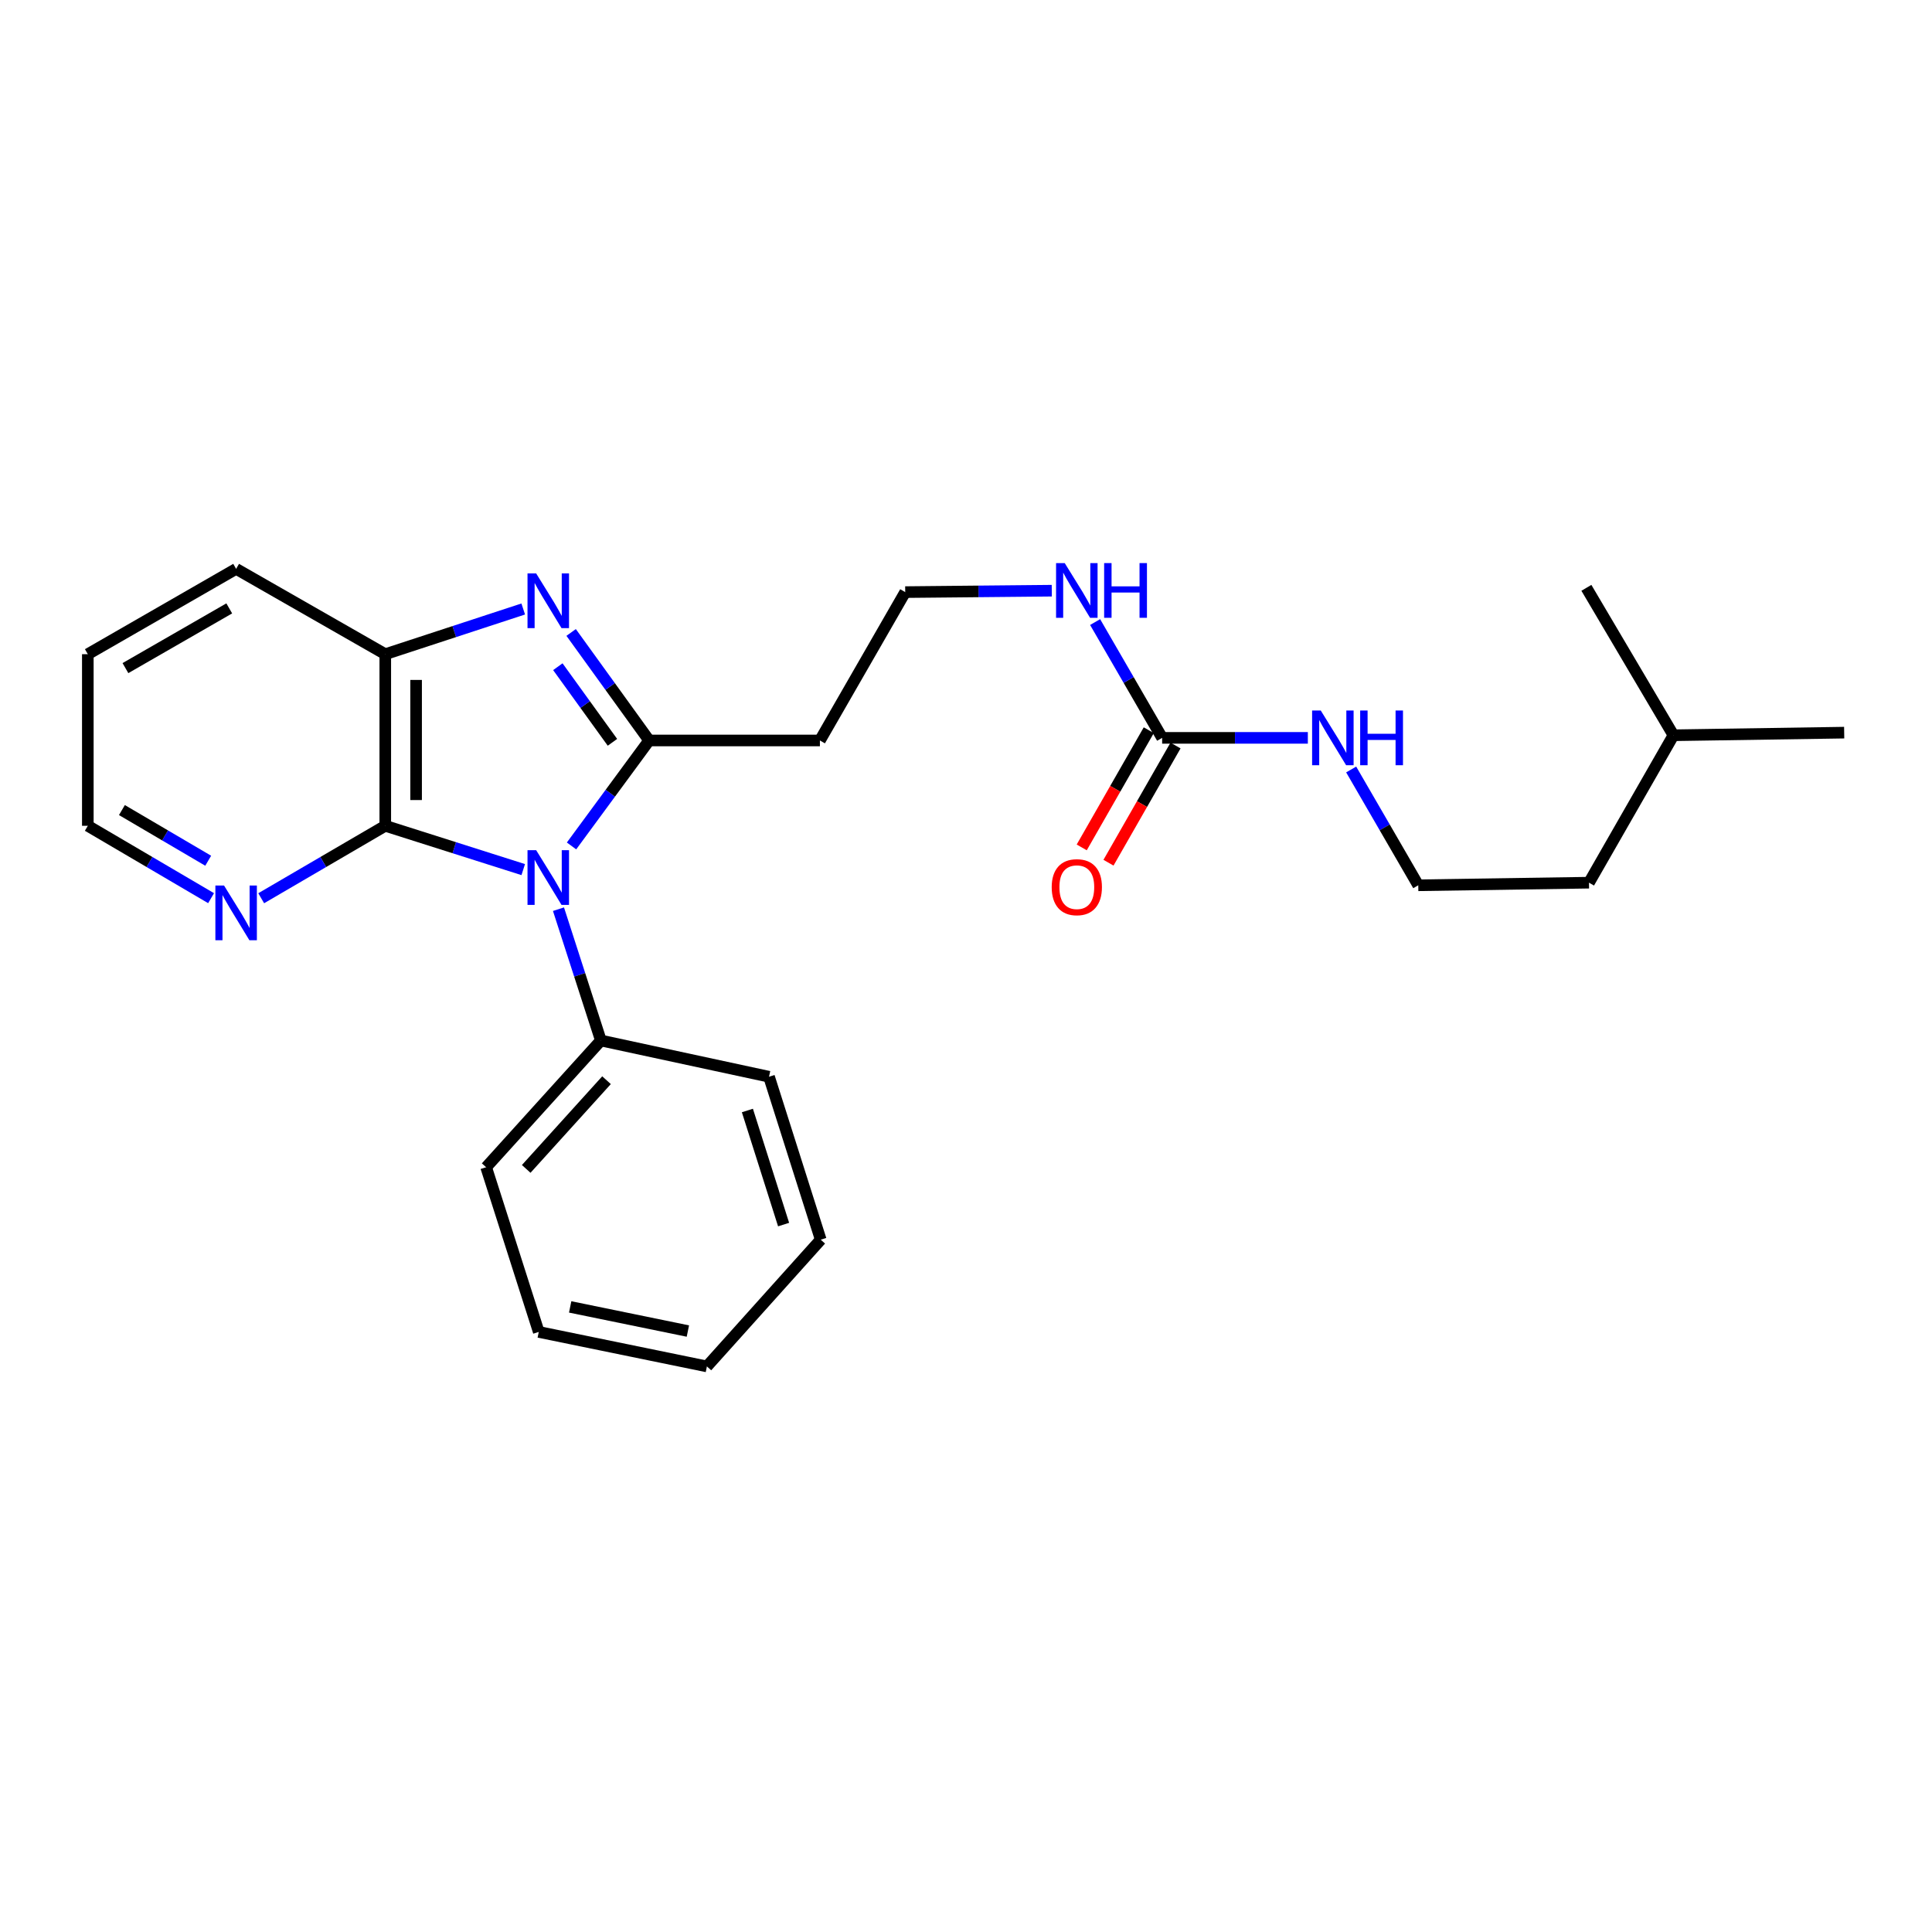 <?xml version='1.0' encoding='iso-8859-1'?>
<svg version='1.1' baseProfile='full'
              xmlns='http://www.w3.org/2000/svg'
                      xmlns:rdkit='http://www.rdkit.org/xml'
                      xmlns:xlink='http://www.w3.org/1999/xlink'
                  xml:space='preserve'
width='1000px' height='1000px' viewBox='0 0 1000 1000'>
<!-- END OF HEADER -->
<rect style='opacity:1.0;fill:#FFFFFF;stroke:none' width='1000' height='1000' x='0' y='0'> </rect>
<path class='bond-0' d='M 295.822,437.854 L 315.907,410.56' style='fill:none;fill-rule:evenodd;stroke:#0000FF;stroke-width:6px;stroke-linecap:butt;stroke-linejoin:miter;stroke-opacity:1' />
<path class='bond-0' d='M 315.907,410.56 L 335.992,383.266' style='fill:none;fill-rule:evenodd;stroke:#000000;stroke-width:6px;stroke-linecap:butt;stroke-linejoin:miter;stroke-opacity:1' />
<path class='bond-2' d='M 270.828,450.104 L 235.124,438.766' style='fill:none;fill-rule:evenodd;stroke:#0000FF;stroke-width:6px;stroke-linecap:butt;stroke-linejoin:miter;stroke-opacity:1' />
<path class='bond-2' d='M 235.124,438.766 L 199.419,427.429' style='fill:none;fill-rule:evenodd;stroke:#000000;stroke-width:6px;stroke-linecap:butt;stroke-linejoin:miter;stroke-opacity:1' />
<path class='bond-7' d='M 289.068,470.592 L 300.04,504.577' style='fill:none;fill-rule:evenodd;stroke:#0000FF;stroke-width:6px;stroke-linecap:butt;stroke-linejoin:miter;stroke-opacity:1' />
<path class='bond-7' d='M 300.04,504.577 L 311.012,538.561' style='fill:none;fill-rule:evenodd;stroke:#000000;stroke-width:6px;stroke-linecap:butt;stroke-linejoin:miter;stroke-opacity:1' />
<path class='bond-1' d='M 335.992,383.266 L 315.805,355.312' style='fill:none;fill-rule:evenodd;stroke:#000000;stroke-width:6px;stroke-linecap:butt;stroke-linejoin:miter;stroke-opacity:1' />
<path class='bond-1' d='M 315.805,355.312 L 295.617,327.358' style='fill:none;fill-rule:evenodd;stroke:#0000FF;stroke-width:6px;stroke-linecap:butt;stroke-linejoin:miter;stroke-opacity:1' />
<path class='bond-1' d='M 317,384.222 L 302.869,364.654' style='fill:none;fill-rule:evenodd;stroke:#000000;stroke-width:6px;stroke-linecap:butt;stroke-linejoin:miter;stroke-opacity:1' />
<path class='bond-1' d='M 302.869,364.654 L 288.738,345.086' style='fill:none;fill-rule:evenodd;stroke:#0000FF;stroke-width:6px;stroke-linecap:butt;stroke-linejoin:miter;stroke-opacity:1' />
<path class='bond-6' d='M 335.992,383.266 L 424.378,383.266' style='fill:none;fill-rule:evenodd;stroke:#000000;stroke-width:6px;stroke-linecap:butt;stroke-linejoin:miter;stroke-opacity:1' />
<path class='bond-25' d='M 270.822,315.215 L 235.12,326.911' style='fill:none;fill-rule:evenodd;stroke:#0000FF;stroke-width:6px;stroke-linecap:butt;stroke-linejoin:miter;stroke-opacity:1' />
<path class='bond-25' d='M 235.12,326.911 L 199.419,338.608' style='fill:none;fill-rule:evenodd;stroke:#000000;stroke-width:6px;stroke-linecap:butt;stroke-linejoin:miter;stroke-opacity:1' />
<path class='bond-3' d='M 199.419,427.429 L 199.419,338.608' style='fill:none;fill-rule:evenodd;stroke:#000000;stroke-width:6px;stroke-linecap:butt;stroke-linejoin:miter;stroke-opacity:1' />
<path class='bond-3' d='M 215.375,414.105 L 215.375,351.931' style='fill:none;fill-rule:evenodd;stroke:#000000;stroke-width:6px;stroke-linecap:butt;stroke-linejoin:miter;stroke-opacity:1' />
<path class='bond-5' d='M 199.419,427.429 L 167.307,446.178' style='fill:none;fill-rule:evenodd;stroke:#000000;stroke-width:6px;stroke-linecap:butt;stroke-linejoin:miter;stroke-opacity:1' />
<path class='bond-5' d='M 167.307,446.178 L 135.195,464.928' style='fill:none;fill-rule:evenodd;stroke:#0000FF;stroke-width:6px;stroke-linecap:butt;stroke-linejoin:miter;stroke-opacity:1' />
<path class='bond-13' d='M 199.419,338.608 L 122.22,294.446' style='fill:none;fill-rule:evenodd;stroke:#000000;stroke-width:6px;stroke-linecap:butt;stroke-linejoin:miter;stroke-opacity:1' />
<path class='bond-4' d='M 601.523,381.919 L 584.178,351.949' style='fill:none;fill-rule:evenodd;stroke:#000000;stroke-width:6px;stroke-linecap:butt;stroke-linejoin:miter;stroke-opacity:1' />
<path class='bond-4' d='M 584.178,351.949 L 566.832,321.979' style='fill:none;fill-rule:evenodd;stroke:#0000FF;stroke-width:6px;stroke-linecap:butt;stroke-linejoin:miter;stroke-opacity:1' />
<path class='bond-8' d='M 594.598,377.958 L 577.249,408.286' style='fill:none;fill-rule:evenodd;stroke:#000000;stroke-width:6px;stroke-linecap:butt;stroke-linejoin:miter;stroke-opacity:1' />
<path class='bond-8' d='M 577.249,408.286 L 559.9,438.614' style='fill:none;fill-rule:evenodd;stroke:#FF0000;stroke-width:6px;stroke-linecap:butt;stroke-linejoin:miter;stroke-opacity:1' />
<path class='bond-8' d='M 608.448,385.88 L 591.099,416.208' style='fill:none;fill-rule:evenodd;stroke:#000000;stroke-width:6px;stroke-linecap:butt;stroke-linejoin:miter;stroke-opacity:1' />
<path class='bond-8' d='M 591.099,416.208 L 573.75,446.536' style='fill:none;fill-rule:evenodd;stroke:#FF0000;stroke-width:6px;stroke-linecap:butt;stroke-linejoin:miter;stroke-opacity:1' />
<path class='bond-10' d='M 601.523,381.919 L 639.229,381.919' style='fill:none;fill-rule:evenodd;stroke:#000000;stroke-width:6px;stroke-linecap:butt;stroke-linejoin:miter;stroke-opacity:1' />
<path class='bond-10' d='M 639.229,381.919 L 676.934,381.919' style='fill:none;fill-rule:evenodd;stroke:#0000FF;stroke-width:6px;stroke-linecap:butt;stroke-linejoin:miter;stroke-opacity:1' />
<path class='bond-14' d='M 109.254,464.891 L 77.354,446.16' style='fill:none;fill-rule:evenodd;stroke:#0000FF;stroke-width:6px;stroke-linecap:butt;stroke-linejoin:miter;stroke-opacity:1' />
<path class='bond-14' d='M 77.354,446.16 L 45.455,427.429' style='fill:none;fill-rule:evenodd;stroke:#000000;stroke-width:6px;stroke-linecap:butt;stroke-linejoin:miter;stroke-opacity:1' />
<path class='bond-14' d='M 107.763,445.512 L 85.433,432.4' style='fill:none;fill-rule:evenodd;stroke:#0000FF;stroke-width:6px;stroke-linecap:butt;stroke-linejoin:miter;stroke-opacity:1' />
<path class='bond-14' d='M 85.433,432.4 L 63.104,419.289' style='fill:none;fill-rule:evenodd;stroke:#000000;stroke-width:6px;stroke-linecap:butt;stroke-linejoin:miter;stroke-opacity:1' />
<path class='bond-11' d='M 424.378,383.266 L 468.54,306.475' style='fill:none;fill-rule:evenodd;stroke:#000000;stroke-width:6px;stroke-linecap:butt;stroke-linejoin:miter;stroke-opacity:1' />
<path class='bond-15' d='M 311.012,538.561 L 251.63,604.157' style='fill:none;fill-rule:evenodd;stroke:#000000;stroke-width:6px;stroke-linecap:butt;stroke-linejoin:miter;stroke-opacity:1' />
<path class='bond-15' d='M 313.934,559.108 L 272.366,605.026' style='fill:none;fill-rule:evenodd;stroke:#000000;stroke-width:6px;stroke-linecap:butt;stroke-linejoin:miter;stroke-opacity:1' />
<path class='bond-16' d='M 311.012,538.561 L 398.042,557.318' style='fill:none;fill-rule:evenodd;stroke:#000000;stroke-width:6px;stroke-linecap:butt;stroke-linejoin:miter;stroke-opacity:1' />
<path class='bond-9' d='M 544.401,305.74 L 506.47,306.107' style='fill:none;fill-rule:evenodd;stroke:#0000FF;stroke-width:6px;stroke-linecap:butt;stroke-linejoin:miter;stroke-opacity:1' />
<path class='bond-9' d='M 506.47,306.107 L 468.54,306.475' style='fill:none;fill-rule:evenodd;stroke:#000000;stroke-width:6px;stroke-linecap:butt;stroke-linejoin:miter;stroke-opacity:1' />
<path class='bond-12' d='M 699.364,398.284 L 716.727,428.253' style='fill:none;fill-rule:evenodd;stroke:#0000FF;stroke-width:6px;stroke-linecap:butt;stroke-linejoin:miter;stroke-opacity:1' />
<path class='bond-12' d='M 716.727,428.253 L 734.089,458.223' style='fill:none;fill-rule:evenodd;stroke:#000000;stroke-width:6px;stroke-linecap:butt;stroke-linejoin:miter;stroke-opacity:1' />
<path class='bond-17' d='M 734.089,458.223 L 822.458,456.876' style='fill:none;fill-rule:evenodd;stroke:#000000;stroke-width:6px;stroke-linecap:butt;stroke-linejoin:miter;stroke-opacity:1' />
<path class='bond-27' d='M 122.22,294.446 L 45.455,338.608' style='fill:none;fill-rule:evenodd;stroke:#000000;stroke-width:6px;stroke-linecap:butt;stroke-linejoin:miter;stroke-opacity:1' />
<path class='bond-27' d='M 118.661,314.901 L 64.926,345.814' style='fill:none;fill-rule:evenodd;stroke:#000000;stroke-width:6px;stroke-linecap:butt;stroke-linejoin:miter;stroke-opacity:1' />
<path class='bond-19' d='M 45.455,427.429 L 45.455,338.608' style='fill:none;fill-rule:evenodd;stroke:#000000;stroke-width:6px;stroke-linecap:butt;stroke-linejoin:miter;stroke-opacity:1' />
<path class='bond-23' d='M 251.63,604.157 L 278.861,689.405' style='fill:none;fill-rule:evenodd;stroke:#000000;stroke-width:6px;stroke-linecap:butt;stroke-linejoin:miter;stroke-opacity:1' />
<path class='bond-22' d='M 398.042,557.318 L 424.813,641.662' style='fill:none;fill-rule:evenodd;stroke:#000000;stroke-width:6px;stroke-linecap:butt;stroke-linejoin:miter;stroke-opacity:1' />
<path class='bond-22' d='M 386.85,574.796 L 405.589,633.837' style='fill:none;fill-rule:evenodd;stroke:#000000;stroke-width:6px;stroke-linecap:butt;stroke-linejoin:miter;stroke-opacity:1' />
<path class='bond-18' d='M 822.458,456.876 L 866.177,380.572' style='fill:none;fill-rule:evenodd;stroke:#000000;stroke-width:6px;stroke-linecap:butt;stroke-linejoin:miter;stroke-opacity:1' />
<path class='bond-20' d='M 866.177,380.572 L 821.111,304.259' style='fill:none;fill-rule:evenodd;stroke:#000000;stroke-width:6px;stroke-linecap:butt;stroke-linejoin:miter;stroke-opacity:1' />
<path class='bond-21' d='M 866.177,380.572 L 954.545,379.215' style='fill:none;fill-rule:evenodd;stroke:#000000;stroke-width:6px;stroke-linecap:butt;stroke-linejoin:miter;stroke-opacity:1' />
<path class='bond-24' d='M 424.813,641.662 L 365.891,707.258' style='fill:none;fill-rule:evenodd;stroke:#000000;stroke-width:6px;stroke-linecap:butt;stroke-linejoin:miter;stroke-opacity:1' />
<path class='bond-26' d='M 278.861,689.405 L 365.891,707.258' style='fill:none;fill-rule:evenodd;stroke:#000000;stroke-width:6px;stroke-linecap:butt;stroke-linejoin:miter;stroke-opacity:1' />
<path class='bond-26' d='M 295.122,676.453 L 356.043,688.95' style='fill:none;fill-rule:evenodd;stroke:#000000;stroke-width:6px;stroke-linecap:butt;stroke-linejoin:miter;stroke-opacity:1' />
<path  class='atom-0' d='M 277.521 440.057
L 286.801 455.057
Q 287.721 456.537, 289.201 459.217
Q 290.681 461.897, 290.761 462.057
L 290.761 440.057
L 294.521 440.057
L 294.521 468.377
L 290.641 468.377
L 280.681 451.977
Q 279.521 450.057, 278.281 447.857
Q 277.081 445.657, 276.721 444.977
L 276.721 468.377
L 273.041 468.377
L 273.041 440.057
L 277.521 440.057
' fill='#0000FF'/>
<path  class='atom-2' d='M 277.521 296.809
L 286.801 311.809
Q 287.721 313.289, 289.201 315.969
Q 290.681 318.649, 290.761 318.809
L 290.761 296.809
L 294.521 296.809
L 294.521 325.129
L 290.641 325.129
L 280.681 308.729
Q 279.521 306.809, 278.281 304.609
Q 277.081 302.409, 276.721 301.729
L 276.721 325.129
L 273.041 325.129
L 273.041 296.809
L 277.521 296.809
' fill='#0000FF'/>
<path  class='atom-6' d='M 115.96 458.344
L 125.24 473.344
Q 126.16 474.824, 127.64 477.504
Q 129.12 480.184, 129.2 480.344
L 129.2 458.344
L 132.96 458.344
L 132.96 486.664
L 129.08 486.664
L 119.12 470.264
Q 117.96 468.344, 116.72 466.144
Q 115.52 463.944, 115.16 463.264
L 115.16 486.664
L 111.48 486.664
L 111.48 458.344
L 115.96 458.344
' fill='#0000FF'/>
<path  class='atom-9' d='M 544.361 459.199
Q 544.361 452.399, 547.721 448.599
Q 551.081 444.799, 557.361 444.799
Q 563.641 444.799, 567.001 448.599
Q 570.361 452.399, 570.361 459.199
Q 570.361 466.079, 566.961 469.999
Q 563.561 473.879, 557.361 473.879
Q 551.121 473.879, 547.721 469.999
Q 544.361 466.119, 544.361 459.199
M 557.361 470.679
Q 561.681 470.679, 564.001 467.799
Q 566.361 464.879, 566.361 459.199
Q 566.361 453.639, 564.001 450.839
Q 561.681 447.999, 557.361 447.999
Q 553.041 447.999, 550.681 450.799
Q 548.361 453.599, 548.361 459.199
Q 548.361 464.919, 550.681 467.799
Q 553.041 470.679, 557.361 470.679
' fill='#FF0000'/>
<path  class='atom-10' d='M 551.101 291.455
L 560.381 306.455
Q 561.301 307.935, 562.781 310.615
Q 564.261 313.295, 564.341 313.455
L 564.341 291.455
L 568.101 291.455
L 568.101 319.775
L 564.221 319.775
L 554.261 303.375
Q 553.101 301.455, 551.861 299.255
Q 550.661 297.055, 550.301 296.375
L 550.301 319.775
L 546.621 319.775
L 546.621 291.455
L 551.101 291.455
' fill='#0000FF'/>
<path  class='atom-10' d='M 571.501 291.455
L 575.341 291.455
L 575.341 303.495
L 589.821 303.495
L 589.821 291.455
L 593.661 291.455
L 593.661 319.775
L 589.821 319.775
L 589.821 306.695
L 575.341 306.695
L 575.341 319.775
L 571.501 319.775
L 571.501 291.455
' fill='#0000FF'/>
<path  class='atom-11' d='M 683.623 367.759
L 692.903 382.759
Q 693.823 384.239, 695.303 386.919
Q 696.783 389.599, 696.863 389.759
L 696.863 367.759
L 700.623 367.759
L 700.623 396.079
L 696.743 396.079
L 686.783 379.679
Q 685.623 377.759, 684.383 375.559
Q 683.183 373.359, 682.823 372.679
L 682.823 396.079
L 679.143 396.079
L 679.143 367.759
L 683.623 367.759
' fill='#0000FF'/>
<path  class='atom-11' d='M 704.023 367.759
L 707.863 367.759
L 707.863 379.799
L 722.343 379.799
L 722.343 367.759
L 726.183 367.759
L 726.183 396.079
L 722.343 396.079
L 722.343 382.999
L 707.863 382.999
L 707.863 396.079
L 704.023 396.079
L 704.023 367.759
' fill='#0000FF'/>
</svg>
